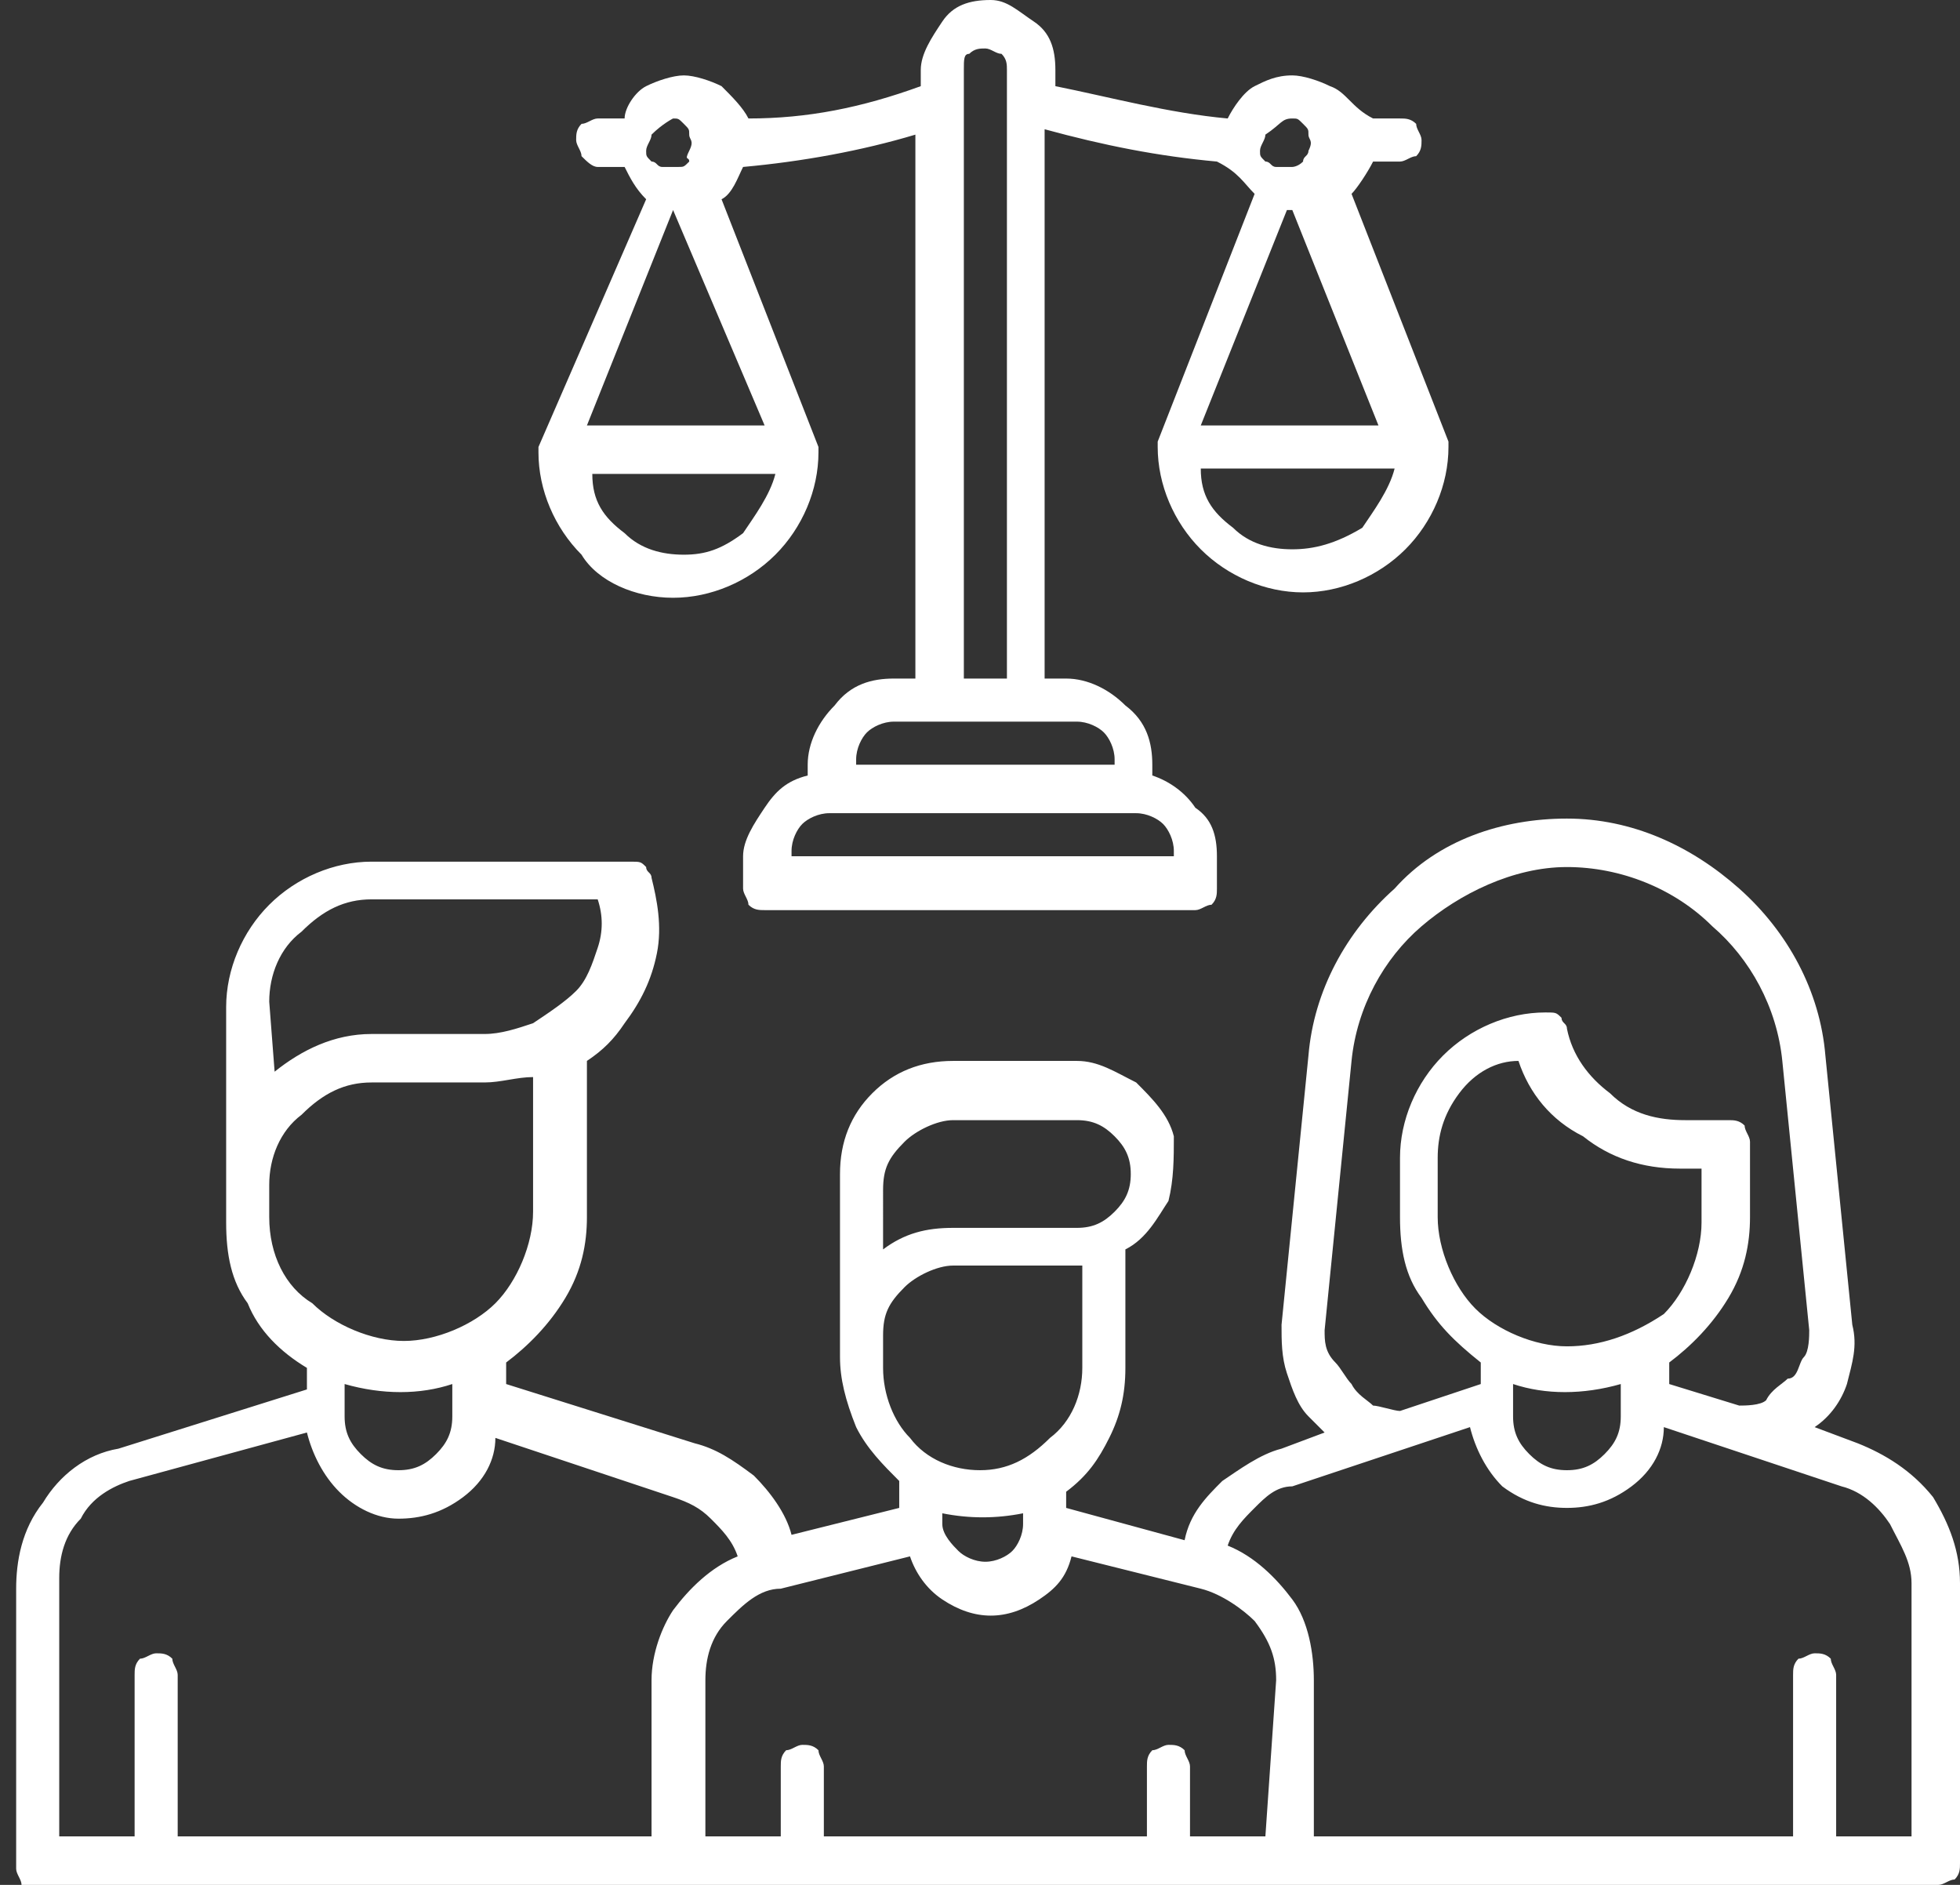 <?xml version="1.0" encoding="utf-8"?>
<!-- Generator: Adobe Illustrator 24.3.0, SVG Export Plug-In . SVG Version: 6.00 Build 0)  -->
<svg version="1.1" id="Vrstva_1" xmlns="http://www.w3.org/2000/svg" xmlns:xlink="http://www.w3.org/1999/xlink" x="0px" y="0px"
	 width="36.4px" height="35px" viewBox="0 0 36.4 35" style="enable-background:new 0 0 36.4 35;" xml:space="preserve">
<rect x="0" y="0" width="36.4" height="35" fill="#333333" stroke="none"/>
<style type="text/css">
	.st0{fill:#FFFFFF;}
</style>
<path class="st0" d="M34.5,26.8l-0.8-0.3c0.3-0.2,0.5-0.5,0.6-0.8c0.1-0.4,0.2-0.7,0.1-1.1l-0.5-5c-0.1-1.2-0.7-2.3-1.6-3.1
	c-0.9-0.8-2-1.3-3.2-1.3c-1.2,0-2.4,0.4-3.2,1.3c-0.9,0.8-1.5,1.9-1.6,3.1l-0.5,5c0,0.3,0,0.6,0.1,0.9c0.1,0.3,0.2,0.6,0.4,0.8
	c0.1,0.1,0.1,0.1,0.3,0.3l-0.8,0.3c-0.4,0.1-0.8,0.4-1.1,0.6c-0.3,0.3-0.6,0.6-0.7,1.1L19.8,28v-0.3c0.4-0.3,0.6-0.6,0.8-1
	c0.2-0.4,0.3-0.8,0.3-1.3v-2.2c0.4-0.2,0.6-0.6,0.8-0.9c0.1-0.4,0.1-0.8,0.1-1.2c-0.1-0.4-0.4-0.7-0.7-1c-0.4-0.2-0.7-0.4-1.1-0.4
	h-2.3c-0.6,0-1.1,0.2-1.5,0.6c-0.4,0.4-0.6,0.9-0.6,1.5v3.4c0,0.4,0.1,0.8,0.3,1.3c0.2,0.4,0.5,0.7,0.8,1V28l-2,0.5
	c-0.1-0.4-0.4-0.8-0.7-1.1c-0.4-0.3-0.7-0.5-1.1-0.6l-3.5-1.1v-0.4c0.4-0.3,0.8-0.7,1.1-1.2c0.3-0.5,0.4-1,0.4-1.5v-2.9
	c0.3-0.2,0.5-0.4,0.7-0.7c0.3-0.4,0.5-0.8,0.6-1.3c0.1-0.5,0-1-0.1-1.4c0-0.1-0.1-0.1-0.1-0.2c-0.1-0.1-0.1-0.1-0.3-0.1H6.9
	c-0.7,0-1.4,0.3-1.9,0.8c-0.5,0.5-0.8,1.2-0.8,1.9v4c0,0.6,0.1,1.1,0.4,1.5c0.2,0.5,0.6,0.9,1.1,1.2v0.4l-3.5,1.1
	c-0.6,0.1-1.1,0.5-1.4,1c-0.4,0.5-0.5,1.1-0.5,1.6v5.2c0,0.1,0.1,0.2,0.1,0.3S0.6,35,0.6,35H36c0.1,0,0.2-0.1,0.3-0.1
	c0.1-0.1,0.1-0.2,0.1-0.3v-5.2c0-0.6-0.2-1.1-0.5-1.6C35.5,27.3,35,27,34.5,26.8z M24.6,24.7l0.5-5c0.1-1,0.6-1.9,1.3-2.5
	c0.7-0.6,1.7-1.1,2.7-1.1c1,0,2,0.4,2.7,1.1c0.7,0.6,1.2,1.5,1.3,2.5l0.5,5c0,0.1,0,0.4-0.1,0.5c-0.1,0.1-0.1,0.4-0.3,0.4
	c-0.1,0.1-0.3,0.2-0.4,0.4c-0.1,0.1-0.4,0.1-0.5,0.1L31,25.7v-0.4c0.4-0.3,0.8-0.7,1.1-1.2c0.3-0.5,0.4-1,0.4-1.5c0-1.1,0-1.4,0-1.4
	c0-0.1-0.1-0.2-0.1-0.3c-0.1-0.1-0.2-0.1-0.3-0.1h-0.8c-0.5,0-1-0.1-1.4-0.5c-0.4-0.3-0.7-0.7-0.8-1.2c0-0.1-0.1-0.1-0.1-0.2
	c-0.1-0.1-0.1-0.1-0.3-0.1c-0.7,0-1.4,0.3-1.9,0.8c-0.5,0.5-0.8,1.2-0.8,1.9v1.1c0,0.6,0.1,1.1,0.4,1.5c0.3,0.5,0.6,0.8,1.1,1.2v0.4
	l-1.5,0.5c-0.1,0-0.4-0.1-0.5-0.1c-0.1-0.1-0.3-0.2-0.4-0.4c-0.1-0.1-0.2-0.3-0.3-0.4C24.6,25.1,24.6,24.9,24.6,24.7z M29.1,25
	c-0.6,0-1.3-0.3-1.7-0.7s-0.7-1.1-0.7-1.7v-1.1c0-0.4,0.1-0.8,0.4-1.2c0.3-0.4,0.7-0.6,1.1-0.6c0.2,0.6,0.6,1.1,1.2,1.4
	c0.5,0.4,1.1,0.6,1.8,0.6h0.4c0,0.2,0,0.6,0,1c0,0.6-0.3,1.3-0.7,1.7C30.3,24.8,29.7,25,29.1,25z M30.1,25.7v0.6
	c0,0.3-0.1,0.5-0.3,0.7c-0.2,0.2-0.4,0.3-0.7,0.3c-0.3,0-0.5-0.1-0.7-0.3c-0.2-0.2-0.3-0.4-0.3-0.7v-0.6
	C28.7,25.9,29.4,25.9,30.1,25.7L30.1,25.7z M16.4,22.1c0-0.4,0.1-0.6,0.4-0.9c0.2-0.2,0.6-0.4,0.9-0.4H20c0.3,0,0.5,0.1,0.7,0.3
	s0.3,0.4,0.3,0.7c0,0.3-0.1,0.5-0.3,0.7c-0.2,0.2-0.4,0.3-0.7,0.3h-2.3c-0.5,0-0.9,0.1-1.3,0.4V22.1z M16.4,25.4v-0.6
	c0-0.4,0.1-0.6,0.4-0.9c0.2-0.2,0.6-0.4,0.9-0.4H20c0.1,0,0.1,0,0.1,0v1.9c0,0.5-0.2,1-0.6,1.3c-0.4,0.4-0.8,0.6-1.3,0.6
	s-1-0.2-1.3-0.6C16.6,26.4,16.4,25.9,16.4,25.4z M19,28.1v0.2c0,0.2-0.1,0.4-0.2,0.5S18.5,29,18.3,29c-0.2,0-0.4-0.1-0.5-0.2
	s-0.3-0.3-0.3-0.5v-0.2C18,28.2,18.5,28.2,19,28.1z M5,18.6c0-0.5,0.2-1,0.6-1.3c0.4-0.4,0.8-0.6,1.3-0.6h4.2c0.1,0.3,0.1,0.6,0,0.9
	c-0.1,0.3-0.2,0.6-0.4,0.8c-0.2,0.2-0.5,0.4-0.8,0.6c-0.3,0.1-0.6,0.2-0.9,0.2H6.9c-0.7,0-1.3,0.3-1.8,0.7L5,18.6L5,18.6z M5,22.6
	v-0.6c0-0.5,0.2-1,0.6-1.3c0.4-0.4,0.8-0.6,1.3-0.6H9c0.3,0,0.6-0.1,0.9-0.1v2.5c0,0.6-0.3,1.3-0.7,1.7s-1.1,0.7-1.7,0.7
	c-0.6,0-1.3-0.3-1.7-0.7C5.3,23.9,5,23.3,5,22.6z M8.4,25.7v0.6c0,0.3-0.1,0.5-0.3,0.7c-0.2,0.2-0.4,0.3-0.7,0.3S6.9,27.2,6.7,27
	c-0.2-0.2-0.3-0.4-0.3-0.7v-0.6C7.1,25.9,7.8,25.9,8.4,25.7z M12.1,31.2v2.9H3.3v-3c0-0.1-0.1-0.2-0.1-0.3c-0.1-0.1-0.2-0.1-0.3-0.1
	c-0.1,0-0.2,0.1-0.3,0.1c-0.1,0.1-0.1,0.2-0.1,0.3v3H1.1v-4.8c0-0.4,0.1-0.8,0.4-1.1c0.2-0.4,0.6-0.6,0.9-0.7l3.3-0.9
	c0.1,0.4,0.3,0.8,0.6,1.1C6.6,28,7,28.2,7.4,28.2c0.4,0,0.8-0.1,1.2-0.4s0.6-0.7,0.6-1.1l3.3,1.1c0.3,0.1,0.5,0.2,0.7,0.4
	c0.2,0.2,0.4,0.4,0.5,0.7c-0.5,0.2-0.9,0.6-1.2,1C12.3,30.2,12.1,30.7,12.1,31.2z M23.5,34.1h-1.4v-1.3c0-0.1-0.1-0.2-0.1-0.3
	c-0.1-0.1-0.2-0.1-0.3-0.1c-0.1,0-0.2,0.1-0.3,0.1c-0.1,0.1-0.1,0.2-0.1,0.3v1.3h-6v-1.3c0-0.1-0.1-0.2-0.1-0.3
	c-0.1-0.1-0.2-0.1-0.3-0.1c-0.1,0-0.2,0.1-0.3,0.1c-0.1,0.1-0.1,0.2-0.1,0.3v1.3h-1.4v-2.9c0-0.4,0.1-0.8,0.4-1.1
	c0.3-0.3,0.6-0.6,1-0.6l2.4-0.6c0.1,0.3,0.3,0.6,0.6,0.8s0.6,0.3,0.9,0.3s0.6-0.1,0.9-0.3c0.3-0.2,0.5-0.4,0.6-0.8l2.4,0.6
	c0.4,0.1,0.8,0.4,1,0.6c0.3,0.4,0.4,0.7,0.4,1.1L23.5,34.1z M35.5,34.1h-1.4v-3c0-0.1-0.1-0.2-0.1-0.3c-0.1-0.1-0.2-0.1-0.3-0.1
	c-0.1,0-0.2,0.1-0.3,0.1c-0.1,0.1-0.1,0.2-0.1,0.3v3h-8.9v-2.9c0-0.5-0.1-1.1-0.4-1.5c-0.3-0.4-0.7-0.8-1.2-1
	c0.1-0.3,0.3-0.5,0.5-0.7c0.2-0.2,0.4-0.4,0.7-0.4l3.3-1.1c0.1,0.4,0.3,0.8,0.6,1.1c0.4,0.3,0.8,0.4,1.2,0.4c0.4,0,0.8-0.1,1.2-0.4
	c0.4-0.3,0.6-0.7,0.6-1.1l3.3,1.1c0.4,0.1,0.7,0.4,0.9,0.7c0.2,0.4,0.4,0.7,0.4,1.1L35.5,34.1L35.5,34.1z"/>
<path class="st0" d="M12.5,11.1c0.7,0,1.4-0.3,1.9-0.8s0.8-1.2,0.8-1.9c0-0.1,0-0.1,0-0.1l-1.8-4.6c0.2-0.1,0.3-0.4,0.4-0.6
	c1.1-0.1,2.2-0.3,3.2-0.6v10.1h-0.4c-0.4,0-0.8,0.1-1.1,0.5c-0.3,0.3-0.5,0.7-0.5,1.1v0.2c-0.4,0.1-0.6,0.3-0.8,0.6
	c-0.2,0.3-0.4,0.6-0.4,0.9v0.6c0,0.1,0.1,0.2,0.1,0.3c0.1,0.1,0.2,0.1,0.3,0.1h8c0.1,0,0.2-0.1,0.3-0.1c0.1-0.1,0.1-0.2,0.1-0.3
	v-0.6c0-0.4-0.1-0.7-0.4-0.9c-0.2-0.3-0.5-0.5-0.8-0.6v-0.2c0-0.4-0.1-0.8-0.5-1.1c-0.3-0.3-0.7-0.5-1.1-0.5h-0.4V2.4
	c1.1,0.3,2.1,0.5,3.2,0.6c0.4,0.2,0.5,0.4,0.7,0.6l-1.8,4.6c0,0.1,0,0.1,0,0.1c0,0.7,0.3,1.4,0.8,1.9c0.5,0.5,1.2,0.8,1.9,0.8
	s1.4-0.3,1.9-0.8c0.5-0.5,0.8-1.2,0.8-1.9c0-0.1,0-0.1,0-0.1l-1.8-4.6c0.1-0.1,0.3-0.4,0.4-0.6h0.5c0.1,0,0.2-0.1,0.3-0.1
	c0.1-0.1,0.1-0.2,0.1-0.3c0-0.1-0.1-0.2-0.1-0.3c-0.1-0.1-0.2-0.1-0.3-0.1h-0.5C25.1,2,25,1.7,24.7,1.6c-0.2-0.1-0.5-0.2-0.7-0.2
	c-0.3,0-0.5,0.1-0.7,0.2S22.9,2,22.8,2.2c-1.1-0.1-2.2-0.4-3.2-0.6V1.3c0-0.4-0.1-0.7-0.4-0.9S18.7,0,18.4,0c-0.4,0-0.7,0.1-0.9,0.4
	s-0.4,0.6-0.4,0.9v0.3c-1.1,0.4-2.1,0.6-3.2,0.6c-0.1-0.2-0.3-0.4-0.5-0.6c-0.2-0.1-0.5-0.2-0.7-0.2c-0.2,0-0.5,0.1-0.7,0.2
	S11.6,2,11.6,2.2h-0.5c-0.1,0-0.2,0.1-0.3,0.1c-0.1,0.1-0.1,0.2-0.1,0.3c0,0.1,0.1,0.2,0.1,0.3C10.9,3,11,3.1,11.1,3.1h0.5
	c0.1,0.2,0.2,0.4,0.4,0.6l-2,4.6c0,0.1,0,0.1,0,0.1c0,0.7,0.3,1.4,0.8,1.9C11.1,10.8,11.8,11.1,12.5,11.1z M24,10.2
	c-0.4,0-0.8-0.1-1.1-0.4c-0.4-0.3-0.6-0.6-0.6-1.1h3.6c-0.1,0.4-0.4,0.8-0.6,1.1C24.8,10.1,24.4,10.2,24,10.2z M25.6,7.9h-3.3l1.6-4
	H24H24L25.6,7.9z M24,2.2c0.1,0,0.1,0,0.2,0.1c0.1,0.1,0.1,0.1,0.1,0.2c0,0.1,0.1,0.1,0,0.3c0,0.1-0.1,0.1-0.1,0.2
	C24.1,3.1,24,3.1,24,3.1c-0.1,0-0.1,0-0.3,0c-0.1,0-0.1-0.1-0.2-0.1c-0.1-0.1-0.1-0.1-0.1-0.2c0-0.1,0.1-0.2,0.1-0.3
	C23.8,2.3,23.8,2.2,24,2.2z M21.1,15.1c0.2,0,0.4,0.1,0.5,0.2c0.1,0.1,0.2,0.3,0.2,0.5v0.1h-7.1v-0.1c0-0.2,0.1-0.4,0.2-0.5
	s0.3-0.2,0.5-0.2H21.1z M17.9,1.3C17.9,1.1,17.9,1,18,1c0.1-0.1,0.2-0.1,0.3-0.1c0.1,0,0.2,0.1,0.3,0.1c0.1,0.1,0.1,0.2,0.1,0.3
	v11.3h-0.8V1.3z M20,13.4c0.2,0,0.4,0.1,0.5,0.2c0.1,0.1,0.2,0.3,0.2,0.5v0.1h-4.8v-0.1c0-0.2,0.1-0.4,0.2-0.5
	c0.1-0.1,0.3-0.2,0.5-0.2H20z M12.5,2.2c0.1,0,0.1,0,0.2,0.1c0.1,0.1,0.1,0.1,0.1,0.2c0,0.1,0.1,0.1,0,0.3S12.8,2.9,12.8,3
	c-0.1,0.1-0.1,0.1-0.2,0.1c-0.1,0-0.1,0-0.3,0c-0.1,0-0.1-0.1-0.2-0.1C12,2.9,12,2.9,12,2.8c0-0.1,0.1-0.2,0.1-0.3
	C12.3,2.3,12.5,2.2,12.5,2.2z M12.5,3.9L12.5,3.9L12.5,3.9l1.7,4h-3.3L12.5,3.9z M14.4,8.8c-0.1,0.4-0.4,0.8-0.6,1.1
	c-0.4,0.3-0.7,0.4-1.1,0.4s-0.8-0.1-1.1-0.4c-0.4-0.3-0.6-0.6-0.6-1.1H14.4z"/>
</svg>
